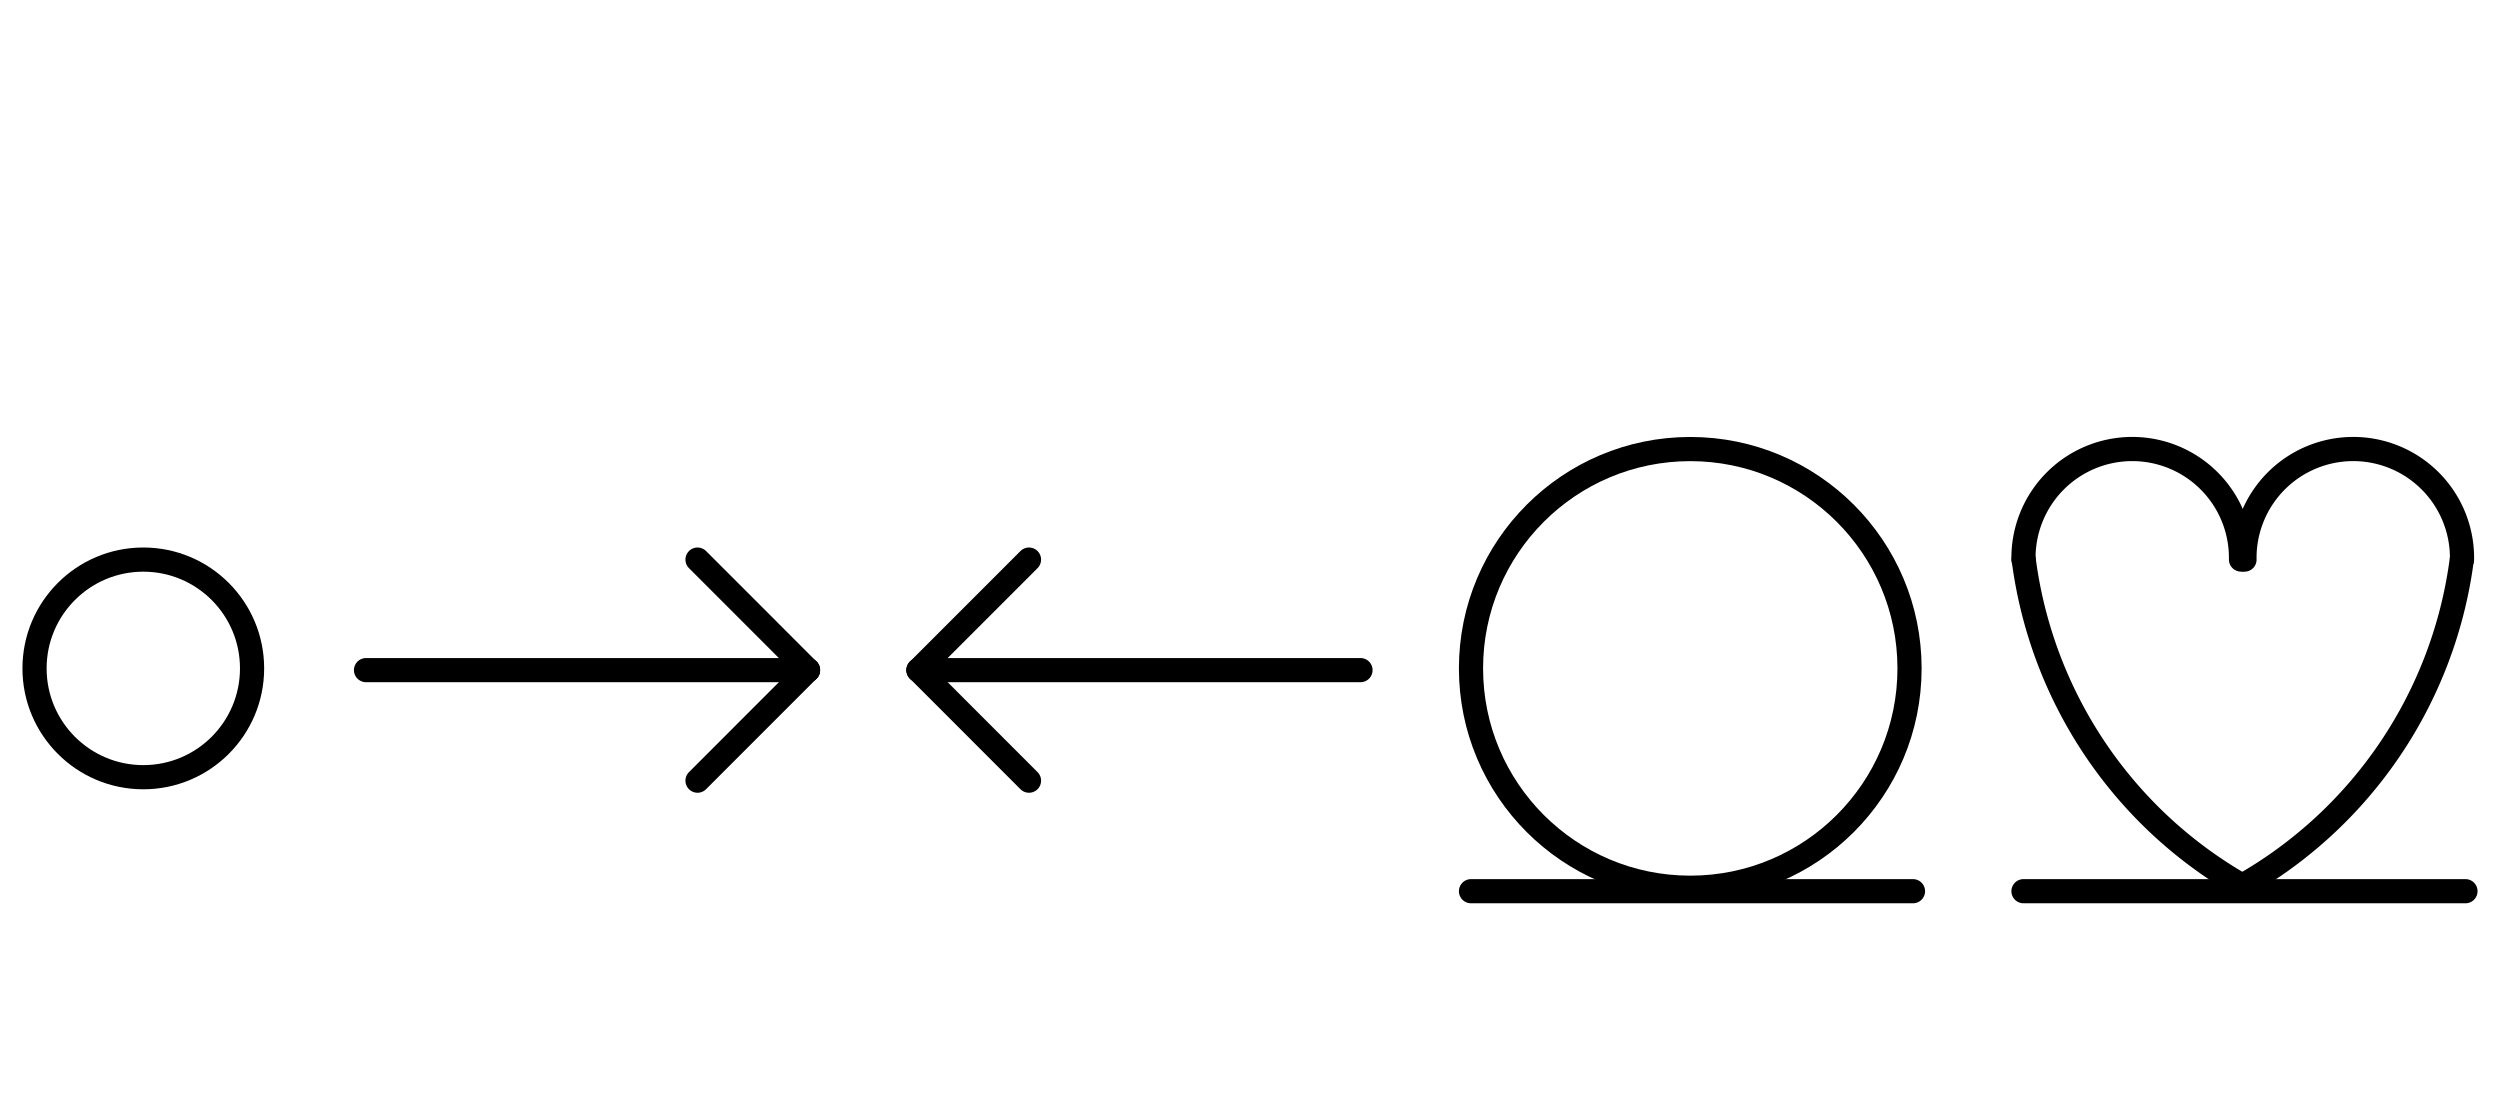 <?xml version="1.0" encoding="UTF-8" standalone="no"?>
<!DOCTYPE svg PUBLIC "-//W3C//DTD SVG 1.0//EN" "http://www.w3.org/TR/2001/REC-SVG-20010904/DTD/svg10.dtd">
<svg xmlns="http://www.w3.org/2000/svg" xmlns:xlink="http://www.w3.org/1999/xlink" fill-rule="evenodd" height="4.5in" preserveAspectRatio="none" stroke-linecap="round" viewBox="0 0 724 324" width="10.052in">
<style type="text/css">
.brush0 { fill: rgb(255,255,255); }
.pen0 { stroke: rgb(0,0,0); stroke-width: 1; stroke-linejoin: round; }
.font0 { font-size: 11px; font-family: "MS Sans Serif"; }
.pen1 { stroke: rgb(0,0,0); stroke-width: 7; stroke-linejoin: round; }
.brush1 { fill: none; }
.font1 { font-weight: bold; font-size: 16px; font-family: System, sans-serif; }
</style>
<g>
<circle class="pen1" cx="41.5" cy="193.5" fill="none" r="31.5"/>
<circle class="pen1" cx="489.5" cy="193.5" fill="none" r="63.5"/>
<line class="pen1" fill="none" x1="106" x2="234" y1="194" y2="194"/>
<line class="pen1" fill="none" x1="234" x2="202" y1="194" y2="162"/>
<line class="pen1" fill="none" x1="234" x2="202" y1="194" y2="226"/>
<line class="pen1" fill="none" x1="266" x2="394" y1="194" y2="194"/>
<line class="pen1" fill="none" x1="266" x2="298" y1="194" y2="162"/>
<line class="pen1" fill="none" x1="266" x2="298" y1="194" y2="226"/>
<path class="pen1" d="M 586.067,161.991 A 127.0,127.5 0 0 0 650.517,257.063" fill="none"/>
<path class="pen1" d="M 648.996,161.985 A 31.5,31.5 0 1 0 586.004,162" fill="none"/>
<path class="pen1" d="M 712.996,161.985 A 31.5,31.5 0 1 0 650.004,162" fill="none"/>
<path class="pen1" d="M 649.172,256.534 A 127.5,127.5 0 0 0 712.946,161.864" fill="none"/>
<line class="pen1" fill="none" x1="426" x2="554" y1="258" y2="258"/>
<line class="pen1" fill="none" x1="586" x2="714" y1="258" y2="258"/>
</g>
</svg>
